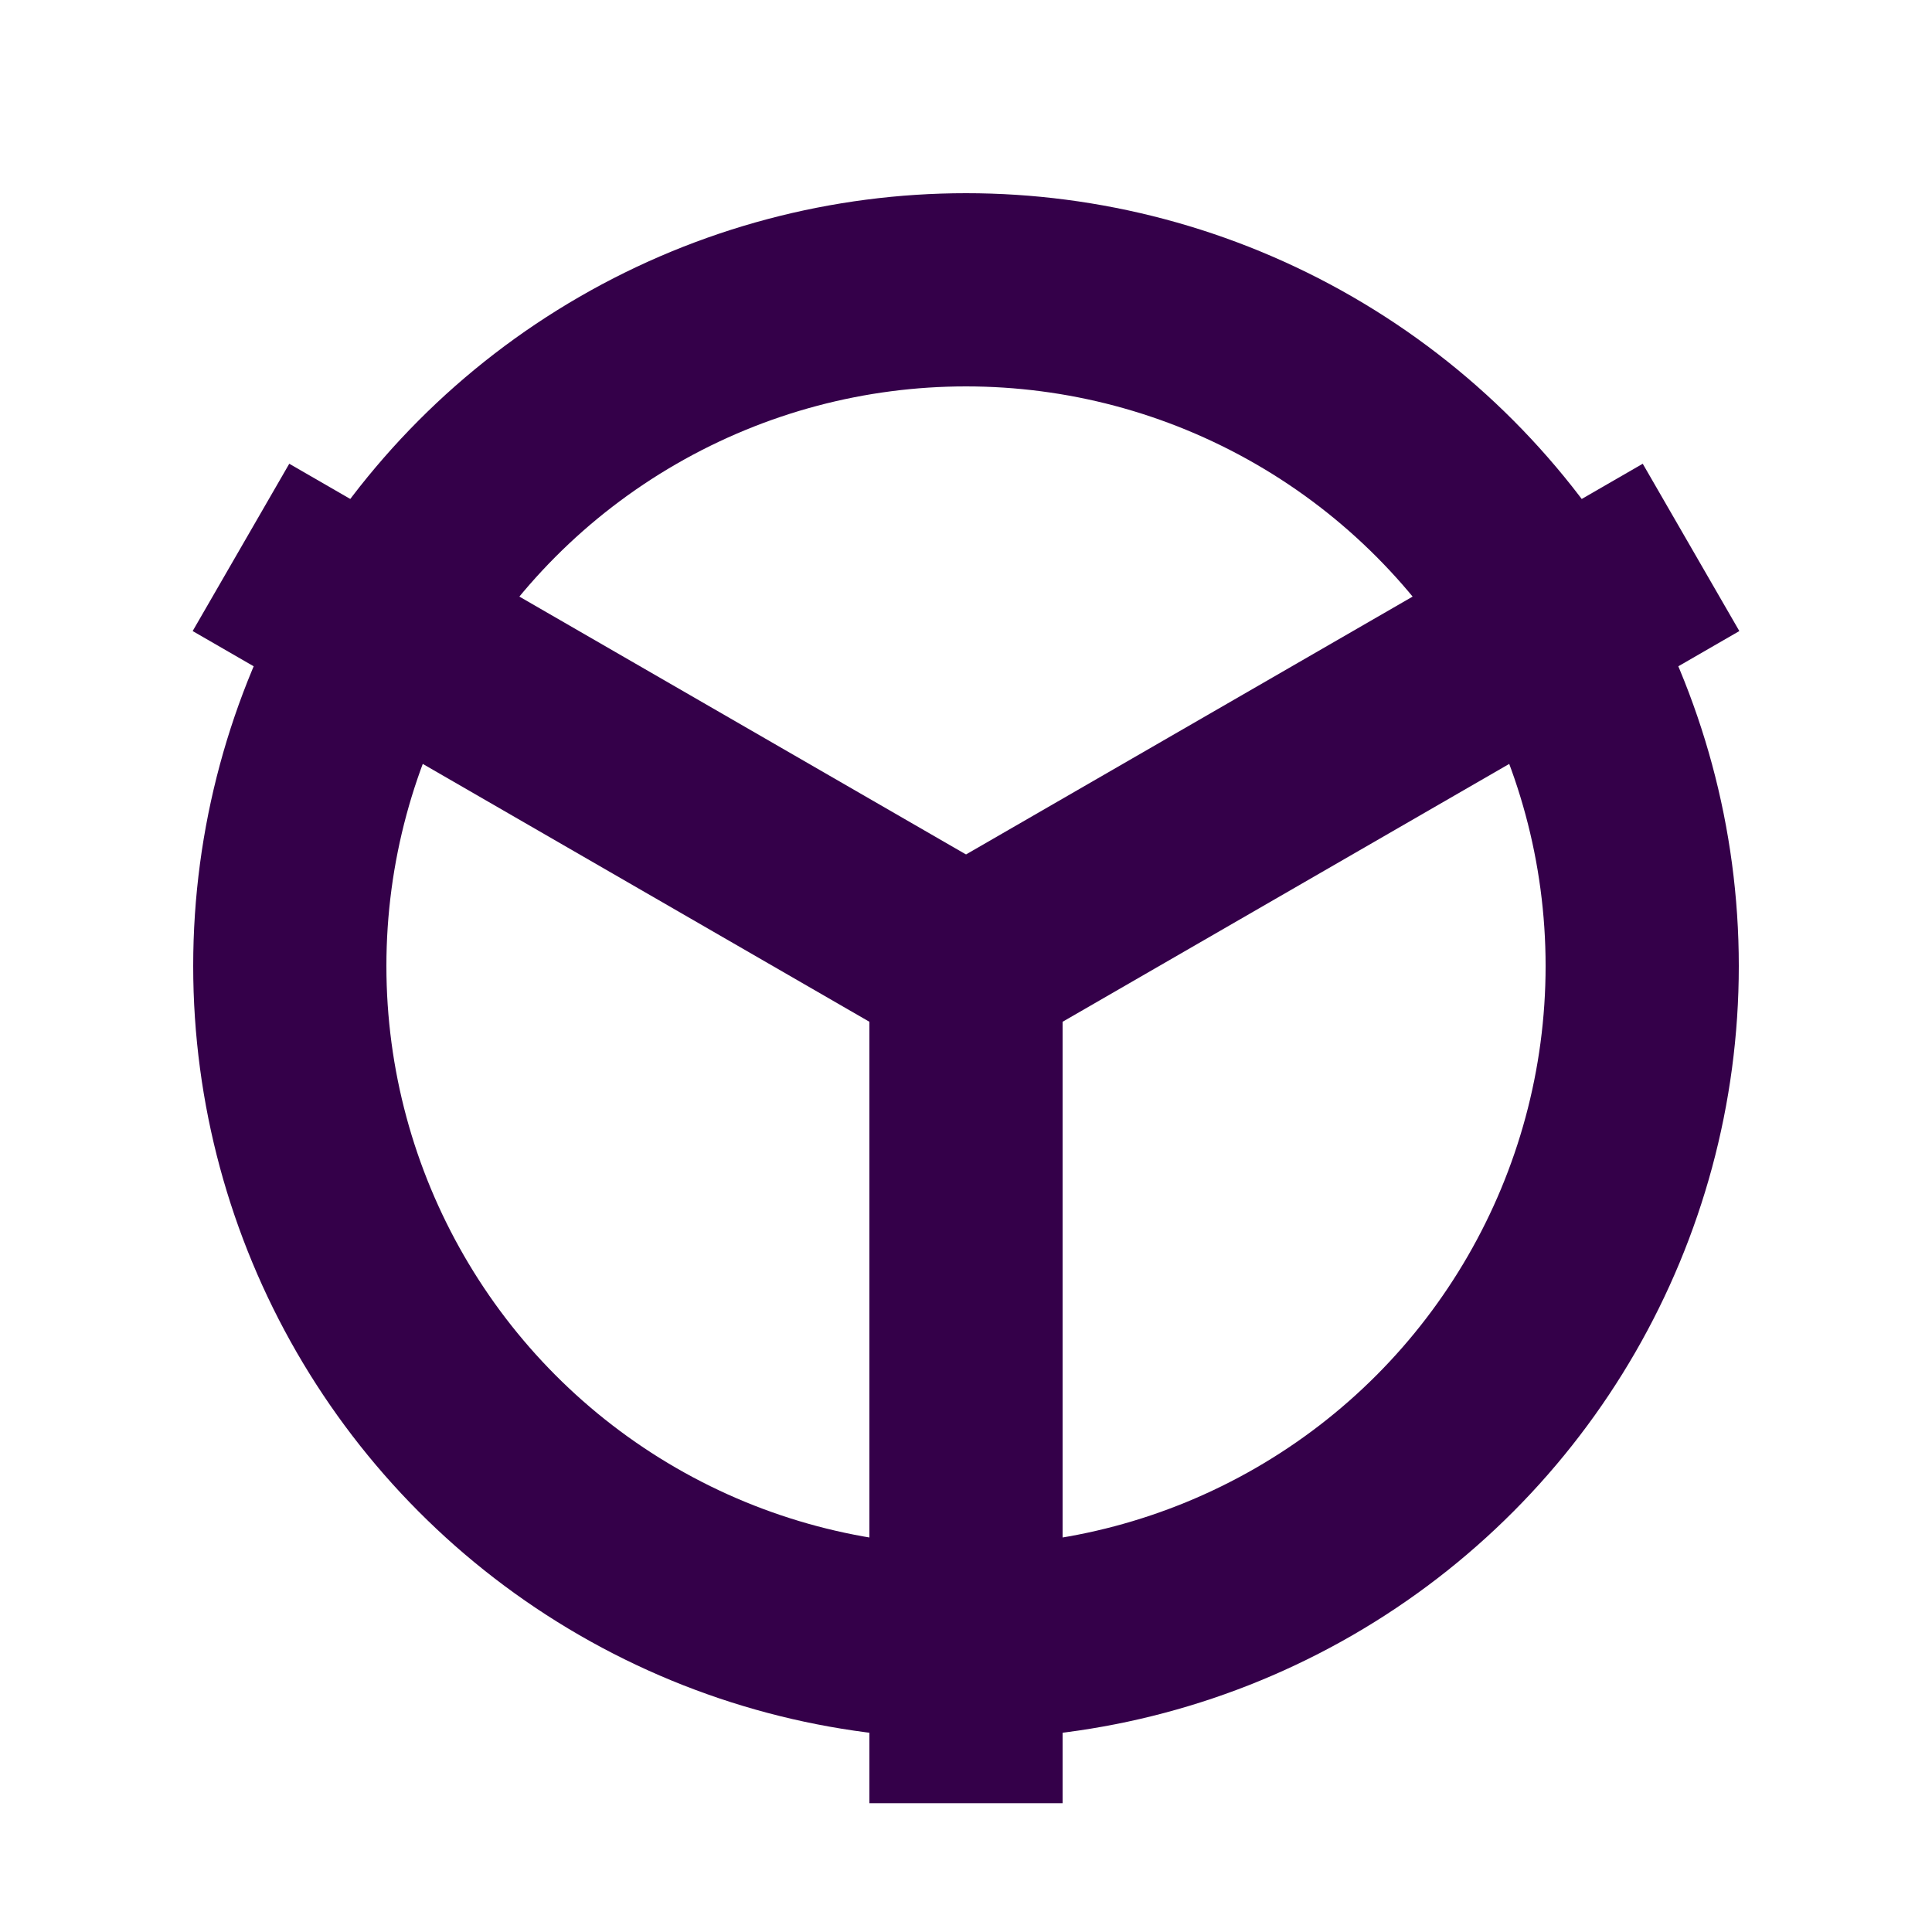 <?xml version="1.0" encoding="UTF-8" standalone="no"?>
<!DOCTYPE svg PUBLIC "-//W3C//DTD SVG 1.1//EN" 
  "http://www.w3.org/Graphics/SVG/1.1/DTD/svg11.dtd">
<svg width="300" height="300" viewBox="-30 -30 60 60" xmlns="http://www.w3.org/2000/svg" xmlns:xlink="http://www.w3.org/1999/xlink" version="1.1">
  <desc>Emblem of Yao, Osaka</desc>
  <g stroke="#340049" stroke-width="6">
    <circle r="21" fill="none" />
    <line id="l" y2="26" />
    <use xlink:href="#l" transform="rotate(120)" />
    <use xlink:href="#l" transform="rotate(240)" />
  </g>
</svg>